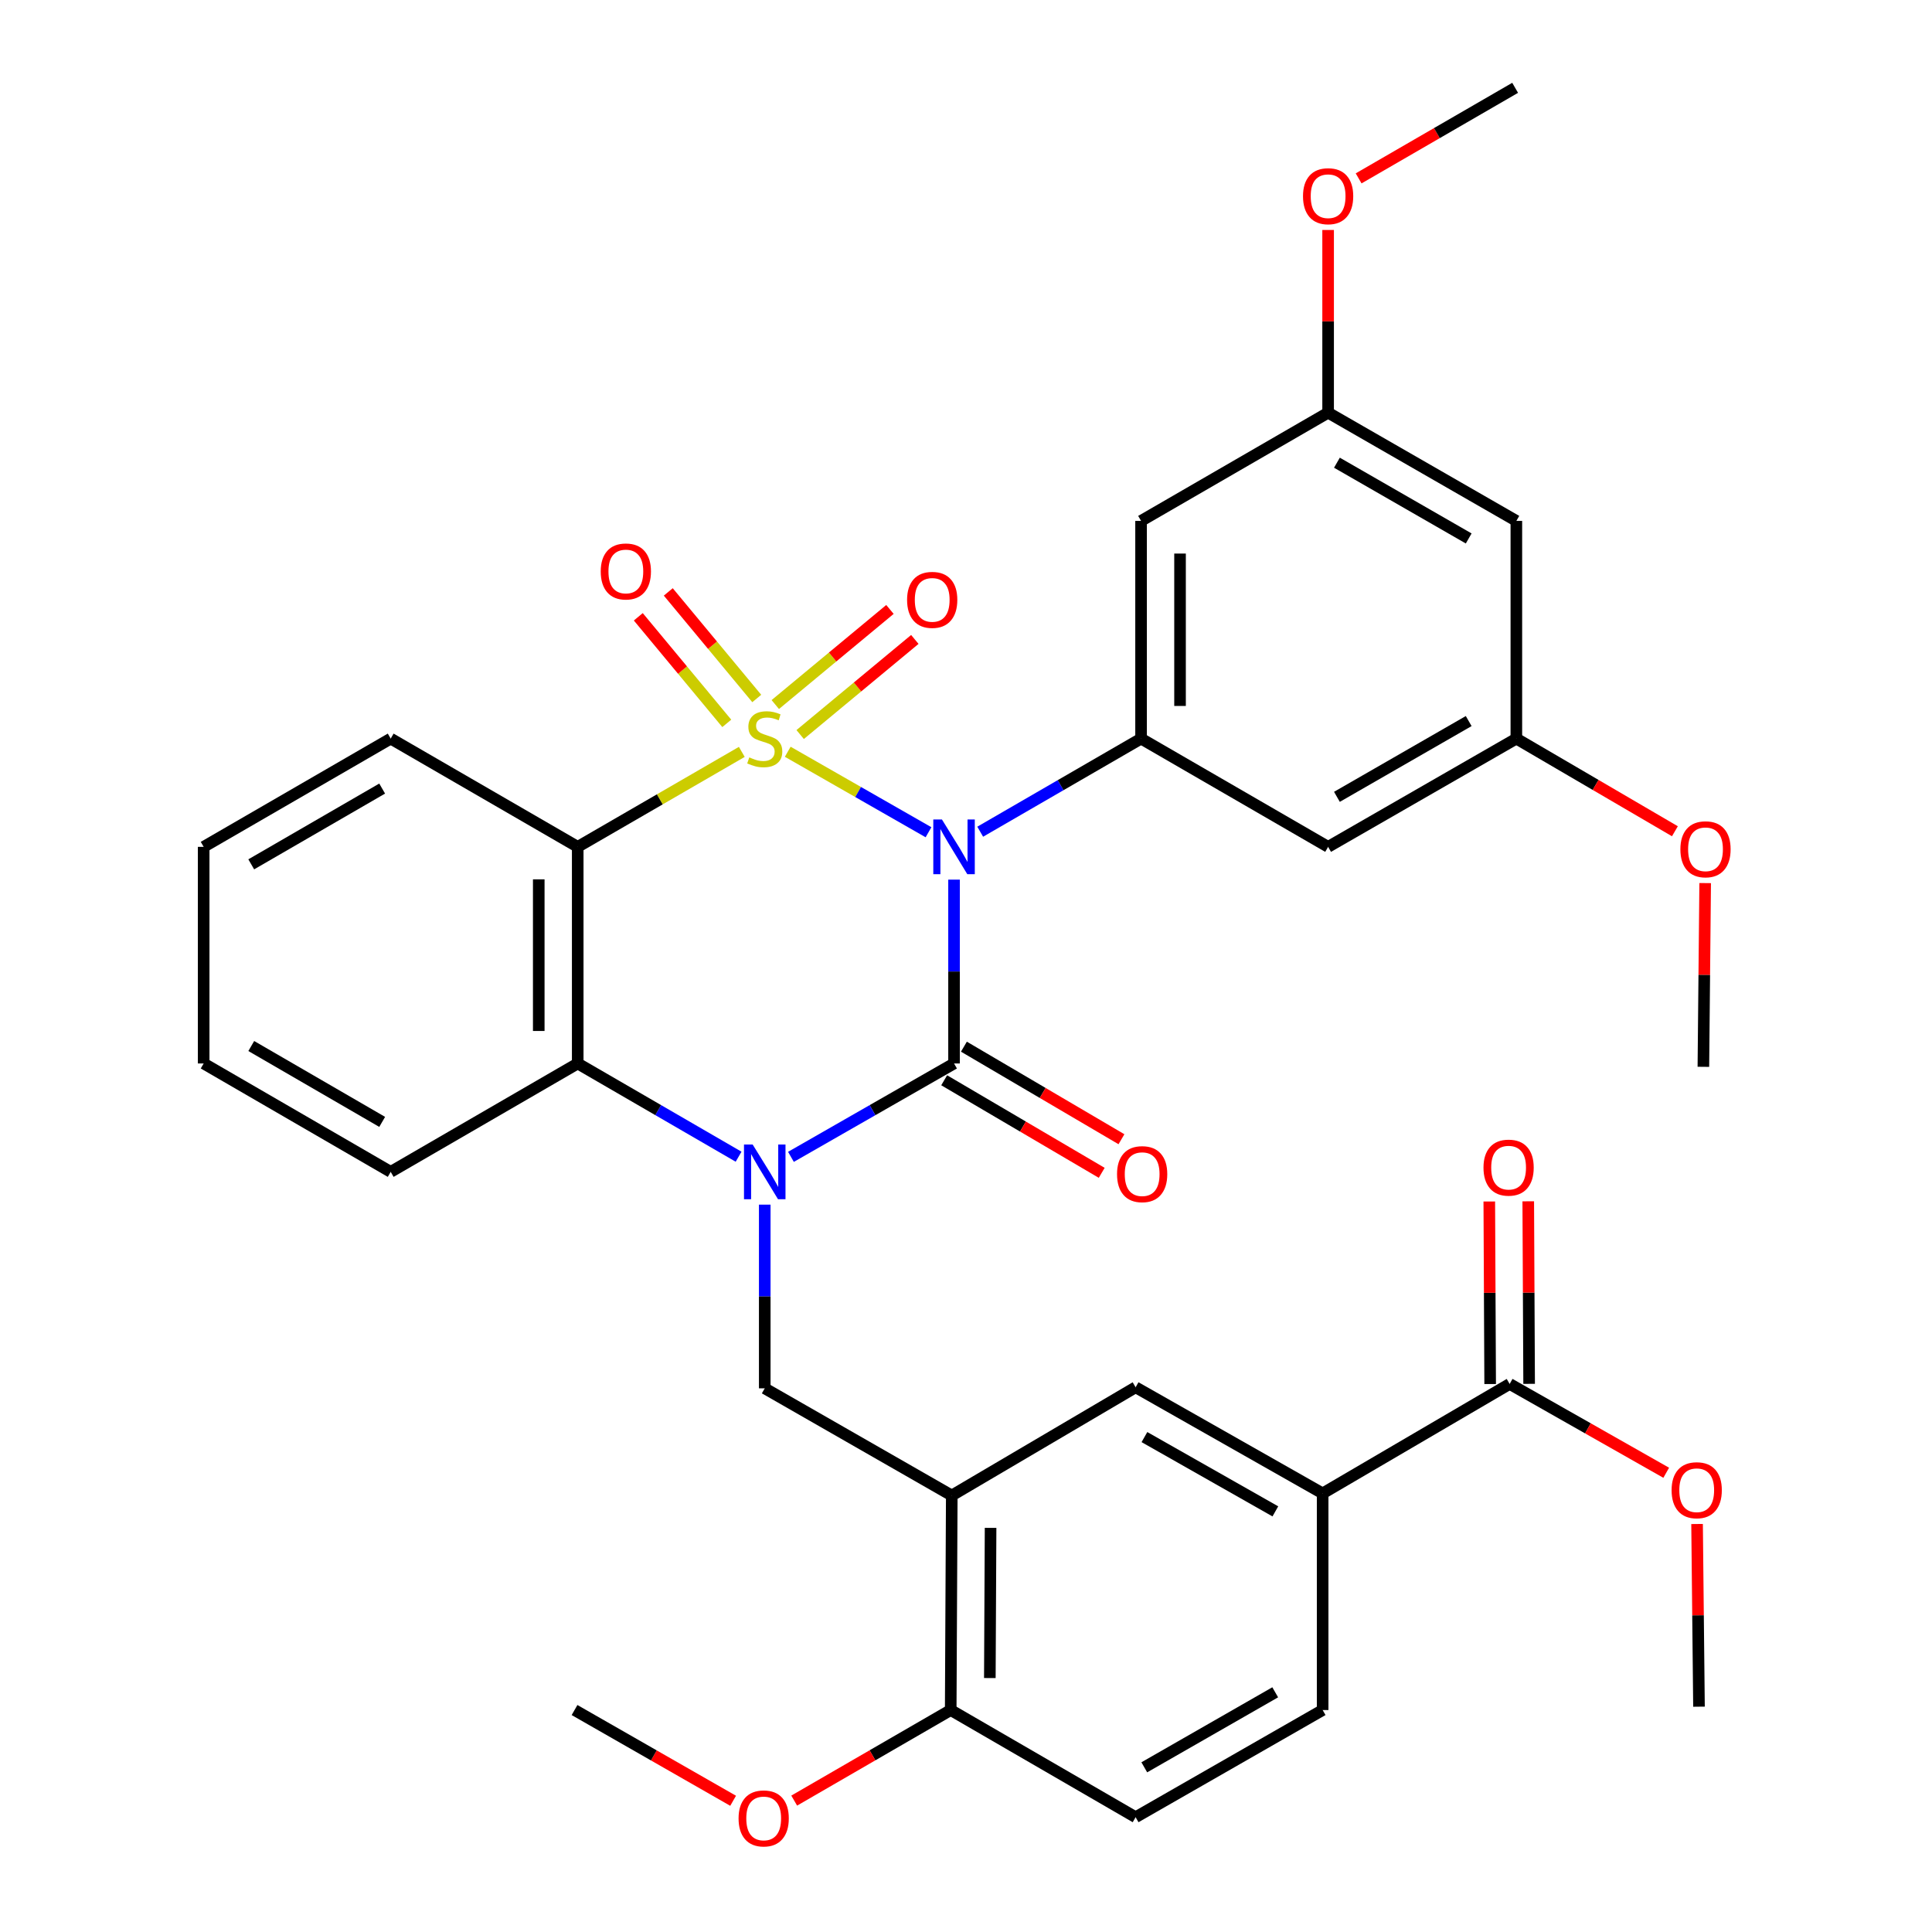 <?xml version='1.0' encoding='iso-8859-1'?>
<svg version='1.1' baseProfile='full'
              xmlns='http://www.w3.org/2000/svg'
                      xmlns:rdkit='http://www.rdkit.org/xml'
                      xmlns:xlink='http://www.w3.org/1999/xlink'
                  xml:space='preserve'
width='1000px' height='1000px' viewBox='0 0 1000 1000'>
<!-- END OF HEADER -->
<rect style='opacity:1.0;fill:#FFFFFF;stroke:none' width='1000' height='1000' x='0' y='0'> </rect>
<path class='bond-0' d='M 407.733,389.108 L 444.163,409.939' style='fill:none;fill-rule:evenodd;stroke:#CCCC00;stroke-width:6px;stroke-linecap:butt;stroke-linejoin:miter;stroke-opacity:1' />
<path class='bond-0' d='M 444.163,409.939 L 480.593,430.771' style='fill:none;fill-rule:evenodd;stroke:#0000FF;stroke-width:6px;stroke-linecap:butt;stroke-linejoin:miter;stroke-opacity:1' />
<path class='bond-3' d='M 383.955,389.176 L 341.491,413.753' style='fill:none;fill-rule:evenodd;stroke:#CCCC00;stroke-width:6px;stroke-linecap:butt;stroke-linejoin:miter;stroke-opacity:1' />
<path class='bond-3' d='M 341.491,413.753 L 299.027,438.33' style='fill:none;fill-rule:evenodd;stroke:#000000;stroke-width:6px;stroke-linecap:butt;stroke-linejoin:miter;stroke-opacity:1' />
<path class='bond-8' d='M 391.697,361.534 L 368.799,333.953' style='fill:none;fill-rule:evenodd;stroke:#CCCC00;stroke-width:6px;stroke-linecap:butt;stroke-linejoin:miter;stroke-opacity:1' />
<path class='bond-8' d='M 368.799,333.953 L 345.9,306.373' style='fill:none;fill-rule:evenodd;stroke:#FF0000;stroke-width:6px;stroke-linecap:butt;stroke-linejoin:miter;stroke-opacity:1' />
<path class='bond-8' d='M 376.178,374.418 L 353.28,346.837' style='fill:none;fill-rule:evenodd;stroke:#CCCC00;stroke-width:6px;stroke-linecap:butt;stroke-linejoin:miter;stroke-opacity:1' />
<path class='bond-8' d='M 353.28,346.837 L 330.382,319.257' style='fill:none;fill-rule:evenodd;stroke:#FF0000;stroke-width:6px;stroke-linecap:butt;stroke-linejoin:miter;stroke-opacity:1' />
<path class='bond-9' d='M 414.165,380.197 L 443.84,355.583' style='fill:none;fill-rule:evenodd;stroke:#CCCC00;stroke-width:6px;stroke-linecap:butt;stroke-linejoin:miter;stroke-opacity:1' />
<path class='bond-9' d='M 443.84,355.583 L 473.515,330.968' style='fill:none;fill-rule:evenodd;stroke:#FF0000;stroke-width:6px;stroke-linecap:butt;stroke-linejoin:miter;stroke-opacity:1' />
<path class='bond-9' d='M 401.288,364.673 L 430.963,340.058' style='fill:none;fill-rule:evenodd;stroke:#CCCC00;stroke-width:6px;stroke-linecap:butt;stroke-linejoin:miter;stroke-opacity:1' />
<path class='bond-9' d='M 430.963,340.058 L 460.638,315.444' style='fill:none;fill-rule:evenodd;stroke:#FF0000;stroke-width:6px;stroke-linecap:butt;stroke-linejoin:miter;stroke-opacity:1' />
<path class='bond-1' d='M 493.812,455.293 L 493.812,502.872' style='fill:none;fill-rule:evenodd;stroke:#0000FF;stroke-width:6px;stroke-linecap:butt;stroke-linejoin:miter;stroke-opacity:1' />
<path class='bond-1' d='M 493.812,502.872 L 493.812,550.451' style='fill:none;fill-rule:evenodd;stroke:#000000;stroke-width:6px;stroke-linecap:butt;stroke-linejoin:miter;stroke-opacity:1' />
<path class='bond-5' d='M 507.348,430.495 L 548.982,406.399' style='fill:none;fill-rule:evenodd;stroke:#0000FF;stroke-width:6px;stroke-linecap:butt;stroke-linejoin:miter;stroke-opacity:1' />
<path class='bond-5' d='M 548.982,406.399 L 590.616,382.302' style='fill:none;fill-rule:evenodd;stroke:#000000;stroke-width:6px;stroke-linecap:butt;stroke-linejoin:miter;stroke-opacity:1' />
<path class='bond-15' d='M 488.703,559.147 L 529.474,583.1' style='fill:none;fill-rule:evenodd;stroke:#000000;stroke-width:6px;stroke-linecap:butt;stroke-linejoin:miter;stroke-opacity:1' />
<path class='bond-15' d='M 529.474,583.1 L 570.245,607.054' style='fill:none;fill-rule:evenodd;stroke:#FF0000;stroke-width:6px;stroke-linecap:butt;stroke-linejoin:miter;stroke-opacity:1' />
<path class='bond-15' d='M 498.921,541.756 L 539.691,565.71' style='fill:none;fill-rule:evenodd;stroke:#000000;stroke-width:6px;stroke-linecap:butt;stroke-linejoin:miter;stroke-opacity:1' />
<path class='bond-15' d='M 539.691,565.71 L 580.462,589.664' style='fill:none;fill-rule:evenodd;stroke:#FF0000;stroke-width:6px;stroke-linecap:butt;stroke-linejoin:miter;stroke-opacity:1' />
<path class='bond-35' d='M 493.812,550.451 L 451.603,574.621' style='fill:none;fill-rule:evenodd;stroke:#000000;stroke-width:6px;stroke-linecap:butt;stroke-linejoin:miter;stroke-opacity:1' />
<path class='bond-35' d='M 451.603,574.621 L 409.394,598.791' style='fill:none;fill-rule:evenodd;stroke:#0000FF;stroke-width:6px;stroke-linecap:butt;stroke-linejoin:miter;stroke-opacity:1' />
<path class='bond-2' d='M 382.294,598.711 L 340.661,574.581' style='fill:none;fill-rule:evenodd;stroke:#0000FF;stroke-width:6px;stroke-linecap:butt;stroke-linejoin:miter;stroke-opacity:1' />
<path class='bond-2' d='M 340.661,574.581 L 299.027,550.451' style='fill:none;fill-rule:evenodd;stroke:#000000;stroke-width:6px;stroke-linecap:butt;stroke-linejoin:miter;stroke-opacity:1' />
<path class='bond-6' d='M 395.831,623.518 L 395.831,671.06' style='fill:none;fill-rule:evenodd;stroke:#0000FF;stroke-width:6px;stroke-linecap:butt;stroke-linejoin:miter;stroke-opacity:1' />
<path class='bond-6' d='M 395.831,671.06 L 395.831,718.601' style='fill:none;fill-rule:evenodd;stroke:#000000;stroke-width:6px;stroke-linecap:butt;stroke-linejoin:miter;stroke-opacity:1' />
<path class='bond-4' d='M 299.027,438.33 L 299.027,550.451' style='fill:none;fill-rule:evenodd;stroke:#000000;stroke-width:6px;stroke-linecap:butt;stroke-linejoin:miter;stroke-opacity:1' />
<path class='bond-4' d='M 278.858,455.148 L 278.858,533.633' style='fill:none;fill-rule:evenodd;stroke:#000000;stroke-width:6px;stroke-linecap:butt;stroke-linejoin:miter;stroke-opacity:1' />
<path class='bond-23' d='M 299.027,438.33 L 202.223,382.302' style='fill:none;fill-rule:evenodd;stroke:#000000;stroke-width:6px;stroke-linecap:butt;stroke-linejoin:miter;stroke-opacity:1' />
<path class='bond-25' d='M 299.027,550.451 L 202.223,606.557' style='fill:none;fill-rule:evenodd;stroke:#000000;stroke-width:6px;stroke-linecap:butt;stroke-linejoin:miter;stroke-opacity:1' />
<path class='bond-11' d='M 590.616,382.302 L 590.616,269.62' style='fill:none;fill-rule:evenodd;stroke:#000000;stroke-width:6px;stroke-linecap:butt;stroke-linejoin:miter;stroke-opacity:1' />
<path class='bond-11' d='M 610.786,365.4 L 610.786,286.522' style='fill:none;fill-rule:evenodd;stroke:#000000;stroke-width:6px;stroke-linecap:butt;stroke-linejoin:miter;stroke-opacity:1' />
<path class='bond-12' d='M 590.616,382.302 L 687.431,438.33' style='fill:none;fill-rule:evenodd;stroke:#000000;stroke-width:6px;stroke-linecap:butt;stroke-linejoin:miter;stroke-opacity:1' />
<path class='bond-7' d='M 395.831,718.601 L 492.635,774.068' style='fill:none;fill-rule:evenodd;stroke:#000000;stroke-width:6px;stroke-linecap:butt;stroke-linejoin:miter;stroke-opacity:1' />
<path class='bond-14' d='M 492.635,774.068 L 587.792,718.052' style='fill:none;fill-rule:evenodd;stroke:#000000;stroke-width:6px;stroke-linecap:butt;stroke-linejoin:miter;stroke-opacity:1' />
<path class='bond-16' d='M 492.635,774.068 L 492.086,885.114' style='fill:none;fill-rule:evenodd;stroke:#000000;stroke-width:6px;stroke-linecap:butt;stroke-linejoin:miter;stroke-opacity:1' />
<path class='bond-16' d='M 512.723,790.824 L 512.338,868.557' style='fill:none;fill-rule:evenodd;stroke:#000000;stroke-width:6px;stroke-linecap:butt;stroke-linejoin:miter;stroke-opacity:1' />
<path class='bond-10' d='M 781.389,716.326 L 684.596,772.981' style='fill:none;fill-rule:evenodd;stroke:#000000;stroke-width:6px;stroke-linecap:butt;stroke-linejoin:miter;stroke-opacity:1' />
<path class='bond-20' d='M 791.474,716.278 L 791.247,669.036' style='fill:none;fill-rule:evenodd;stroke:#000000;stroke-width:6px;stroke-linecap:butt;stroke-linejoin:miter;stroke-opacity:1' />
<path class='bond-20' d='M 791.247,669.036 L 791.02,621.795' style='fill:none;fill-rule:evenodd;stroke:#FF0000;stroke-width:6px;stroke-linecap:butt;stroke-linejoin:miter;stroke-opacity:1' />
<path class='bond-20' d='M 771.304,716.374 L 771.078,669.133' style='fill:none;fill-rule:evenodd;stroke:#000000;stroke-width:6px;stroke-linecap:butt;stroke-linejoin:miter;stroke-opacity:1' />
<path class='bond-20' d='M 771.078,669.133 L 770.851,621.892' style='fill:none;fill-rule:evenodd;stroke:#FF0000;stroke-width:6px;stroke-linecap:butt;stroke-linejoin:miter;stroke-opacity:1' />
<path class='bond-24' d='M 781.389,716.326 L 821.911,739.314' style='fill:none;fill-rule:evenodd;stroke:#000000;stroke-width:6px;stroke-linecap:butt;stroke-linejoin:miter;stroke-opacity:1' />
<path class='bond-24' d='M 821.911,739.314 L 862.433,762.302' style='fill:none;fill-rule:evenodd;stroke:#FF0000;stroke-width:6px;stroke-linecap:butt;stroke-linejoin:miter;stroke-opacity:1' />
<path class='bond-17' d='M 590.616,269.62 L 687.431,213.604' style='fill:none;fill-rule:evenodd;stroke:#000000;stroke-width:6px;stroke-linecap:butt;stroke-linejoin:miter;stroke-opacity:1' />
<path class='bond-18' d='M 687.431,438.33 L 784.863,382.302' style='fill:none;fill-rule:evenodd;stroke:#000000;stroke-width:6px;stroke-linecap:butt;stroke-linejoin:miter;stroke-opacity:1' />
<path class='bond-18' d='M 691.991,412.44 L 760.194,373.221' style='fill:none;fill-rule:evenodd;stroke:#000000;stroke-width:6px;stroke-linecap:butt;stroke-linejoin:miter;stroke-opacity:1' />
<path class='bond-13' d='M 684.596,772.981 L 587.792,718.052' style='fill:none;fill-rule:evenodd;stroke:#000000;stroke-width:6px;stroke-linecap:butt;stroke-linejoin:miter;stroke-opacity:1' />
<path class='bond-13' d='M 660.122,782.284 L 592.359,743.834' style='fill:none;fill-rule:evenodd;stroke:#000000;stroke-width:6px;stroke-linecap:butt;stroke-linejoin:miter;stroke-opacity:1' />
<path class='bond-38' d='M 684.596,772.981 L 684.596,885.114' style='fill:none;fill-rule:evenodd;stroke:#000000;stroke-width:6px;stroke-linecap:butt;stroke-linejoin:miter;stroke-opacity:1' />
<path class='bond-22' d='M 492.086,885.114 L 587.792,940.581' style='fill:none;fill-rule:evenodd;stroke:#000000;stroke-width:6px;stroke-linecap:butt;stroke-linejoin:miter;stroke-opacity:1' />
<path class='bond-26' d='M 492.086,885.114 L 451.582,908.552' style='fill:none;fill-rule:evenodd;stroke:#000000;stroke-width:6px;stroke-linecap:butt;stroke-linejoin:miter;stroke-opacity:1' />
<path class='bond-26' d='M 451.582,908.552 L 411.078,931.99' style='fill:none;fill-rule:evenodd;stroke:#FF0000;stroke-width:6px;stroke-linecap:butt;stroke-linejoin:miter;stroke-opacity:1' />
<path class='bond-27' d='M 687.431,213.604 L 687.431,166.319' style='fill:none;fill-rule:evenodd;stroke:#000000;stroke-width:6px;stroke-linecap:butt;stroke-linejoin:miter;stroke-opacity:1' />
<path class='bond-27' d='M 687.431,166.319 L 687.431,119.034' style='fill:none;fill-rule:evenodd;stroke:#FF0000;stroke-width:6px;stroke-linecap:butt;stroke-linejoin:miter;stroke-opacity:1' />
<path class='bond-37' d='M 687.431,213.604 L 784.863,269.62' style='fill:none;fill-rule:evenodd;stroke:#000000;stroke-width:6px;stroke-linecap:butt;stroke-linejoin:miter;stroke-opacity:1' />
<path class='bond-37' d='M 691.993,239.492 L 760.195,278.703' style='fill:none;fill-rule:evenodd;stroke:#000000;stroke-width:6px;stroke-linecap:butt;stroke-linejoin:miter;stroke-opacity:1' />
<path class='bond-19' d='M 784.863,382.302 L 784.863,269.62' style='fill:none;fill-rule:evenodd;stroke:#000000;stroke-width:6px;stroke-linecap:butt;stroke-linejoin:miter;stroke-opacity:1' />
<path class='bond-28' d='M 784.863,382.302 L 825.897,406.278' style='fill:none;fill-rule:evenodd;stroke:#000000;stroke-width:6px;stroke-linecap:butt;stroke-linejoin:miter;stroke-opacity:1' />
<path class='bond-28' d='M 825.897,406.278 L 866.93,430.254' style='fill:none;fill-rule:evenodd;stroke:#FF0000;stroke-width:6px;stroke-linecap:butt;stroke-linejoin:miter;stroke-opacity:1' />
<path class='bond-21' d='M 684.596,885.114 L 587.792,940.581' style='fill:none;fill-rule:evenodd;stroke:#000000;stroke-width:6px;stroke-linecap:butt;stroke-linejoin:miter;stroke-opacity:1' />
<path class='bond-21' d='M 660.048,875.933 L 592.285,914.76' style='fill:none;fill-rule:evenodd;stroke:#000000;stroke-width:6px;stroke-linecap:butt;stroke-linejoin:miter;stroke-opacity:1' />
<path class='bond-33' d='M 202.223,382.302 L 105.419,438.33' style='fill:none;fill-rule:evenodd;stroke:#000000;stroke-width:6px;stroke-linecap:butt;stroke-linejoin:miter;stroke-opacity:1' />
<path class='bond-33' d='M 197.806,408.163 L 130.043,447.382' style='fill:none;fill-rule:evenodd;stroke:#000000;stroke-width:6px;stroke-linecap:butt;stroke-linejoin:miter;stroke-opacity:1' />
<path class='bond-29' d='M 878.4,788.818 L 878.896,836.098' style='fill:none;fill-rule:evenodd;stroke:#FF0000;stroke-width:6px;stroke-linecap:butt;stroke-linejoin:miter;stroke-opacity:1' />
<path class='bond-29' d='M 878.896,836.098 L 879.392,883.377' style='fill:none;fill-rule:evenodd;stroke:#000000;stroke-width:6px;stroke-linecap:butt;stroke-linejoin:miter;stroke-opacity:1' />
<path class='bond-36' d='M 202.223,606.557 L 105.419,550.451' style='fill:none;fill-rule:evenodd;stroke:#000000;stroke-width:6px;stroke-linecap:butt;stroke-linejoin:miter;stroke-opacity:1' />
<path class='bond-36' d='M 197.817,580.691 L 130.054,541.417' style='fill:none;fill-rule:evenodd;stroke:#000000;stroke-width:6px;stroke-linecap:butt;stroke-linejoin:miter;stroke-opacity:1' />
<path class='bond-30' d='M 379.462,932.079 L 338.421,908.596' style='fill:none;fill-rule:evenodd;stroke:#FF0000;stroke-width:6px;stroke-linecap:butt;stroke-linejoin:miter;stroke-opacity:1' />
<path class='bond-30' d='M 338.421,908.596 L 297.38,885.114' style='fill:none;fill-rule:evenodd;stroke:#000000;stroke-width:6px;stroke-linecap:butt;stroke-linejoin:miter;stroke-opacity:1' />
<path class='bond-32' d='M 703.227,92.33 L 743.731,68.892' style='fill:none;fill-rule:evenodd;stroke:#FF0000;stroke-width:6px;stroke-linecap:butt;stroke-linejoin:miter;stroke-opacity:1' />
<path class='bond-32' d='M 743.731,68.892 L 784.235,45.455' style='fill:none;fill-rule:evenodd;stroke:#000000;stroke-width:6px;stroke-linecap:butt;stroke-linejoin:miter;stroke-opacity:1' />
<path class='bond-31' d='M 882.594,457.083 L 882.13,504.636' style='fill:none;fill-rule:evenodd;stroke:#FF0000;stroke-width:6px;stroke-linecap:butt;stroke-linejoin:miter;stroke-opacity:1' />
<path class='bond-31' d='M 882.13,504.636 L 881.667,552.188' style='fill:none;fill-rule:evenodd;stroke:#000000;stroke-width:6px;stroke-linecap:butt;stroke-linejoin:miter;stroke-opacity:1' />
<path class='bond-34' d='M 105.419,438.33 L 105.419,550.451' style='fill:none;fill-rule:evenodd;stroke:#000000;stroke-width:6px;stroke-linecap:butt;stroke-linejoin:miter;stroke-opacity:1' />
<path  class='atom-0' d='M 387.831 392.022
Q 388.151 392.142, 389.471 392.702
Q 390.791 393.262, 392.231 393.622
Q 393.711 393.942, 395.151 393.942
Q 397.831 393.942, 399.391 392.662
Q 400.951 391.342, 400.951 389.062
Q 400.951 387.502, 400.151 386.542
Q 399.391 385.582, 398.191 385.062
Q 396.991 384.542, 394.991 383.942
Q 392.471 383.182, 390.951 382.462
Q 389.471 381.742, 388.391 380.222
Q 387.351 378.702, 387.351 376.142
Q 387.351 372.582, 389.751 370.382
Q 392.191 368.182, 396.991 368.182
Q 400.271 368.182, 403.991 369.742
L 403.071 372.822
Q 399.671 371.422, 397.111 371.422
Q 394.351 371.422, 392.831 372.582
Q 391.311 373.702, 391.351 375.662
Q 391.351 377.182, 392.111 378.102
Q 392.911 379.022, 394.031 379.542
Q 395.191 380.062, 397.111 380.662
Q 399.671 381.462, 401.191 382.262
Q 402.711 383.062, 403.791 384.702
Q 404.911 386.302, 404.911 389.062
Q 404.911 392.982, 402.271 395.102
Q 399.671 397.182, 395.311 397.182
Q 392.791 397.182, 390.871 396.622
Q 388.991 396.102, 386.751 395.182
L 387.831 392.022
' fill='#CCCC00'/>
<path  class='atom-1' d='M 487.552 424.17
L 496.832 439.17
Q 497.752 440.65, 499.232 443.33
Q 500.712 446.01, 500.792 446.17
L 500.792 424.17
L 504.552 424.17
L 504.552 452.49
L 500.672 452.49
L 490.712 436.09
Q 489.552 434.17, 488.312 431.97
Q 487.112 429.77, 486.752 429.09
L 486.752 452.49
L 483.072 452.49
L 483.072 424.17
L 487.552 424.17
' fill='#0000FF'/>
<path  class='atom-3' d='M 389.571 592.397
L 398.851 607.397
Q 399.771 608.877, 401.251 611.557
Q 402.731 614.237, 402.811 614.397
L 402.811 592.397
L 406.571 592.397
L 406.571 620.717
L 402.691 620.717
L 392.731 604.317
Q 391.571 602.397, 390.331 600.197
Q 389.131 597.997, 388.771 597.317
L 388.771 620.717
L 385.091 620.717
L 385.091 592.397
L 389.571 592.397
' fill='#0000FF'/>
<path  class='atom-9' d='M 310.937 295.786
Q 310.937 288.986, 314.297 285.186
Q 317.657 281.386, 323.937 281.386
Q 330.217 281.386, 333.577 285.186
Q 336.937 288.986, 336.937 295.786
Q 336.937 302.666, 333.537 306.586
Q 330.137 310.466, 323.937 310.466
Q 317.697 310.466, 314.297 306.586
Q 310.937 302.706, 310.937 295.786
M 323.937 307.266
Q 328.257 307.266, 330.577 304.386
Q 332.937 301.466, 332.937 295.786
Q 332.937 290.226, 330.577 287.426
Q 328.257 284.586, 323.937 284.586
Q 319.617 284.586, 317.257 287.386
Q 314.937 290.186, 314.937 295.786
Q 314.937 301.506, 317.257 304.386
Q 319.617 307.266, 323.937 307.266
' fill='#FF0000'/>
<path  class='atom-10' d='M 469.506 310.488
Q 469.506 303.688, 472.866 299.888
Q 476.226 296.088, 482.506 296.088
Q 488.786 296.088, 492.146 299.888
Q 495.506 303.688, 495.506 310.488
Q 495.506 317.368, 492.106 321.288
Q 488.706 325.168, 482.506 325.168
Q 476.266 325.168, 472.866 321.288
Q 469.506 317.408, 469.506 310.488
M 482.506 321.968
Q 486.826 321.968, 489.146 319.088
Q 491.506 316.168, 491.506 310.488
Q 491.506 304.928, 489.146 302.128
Q 486.826 299.288, 482.506 299.288
Q 478.186 299.288, 475.826 302.088
Q 473.506 304.888, 473.506 310.488
Q 473.506 316.208, 475.826 319.088
Q 478.186 321.968, 482.506 321.968
' fill='#FF0000'/>
<path  class='atom-16' d='M 578.176 607.735
Q 578.176 600.935, 581.536 597.135
Q 584.896 593.335, 591.176 593.335
Q 597.456 593.335, 600.816 597.135
Q 604.176 600.935, 604.176 607.735
Q 604.176 614.615, 600.776 618.535
Q 597.376 622.415, 591.176 622.415
Q 584.936 622.415, 581.536 618.535
Q 578.176 614.655, 578.176 607.735
M 591.176 619.215
Q 595.496 619.215, 597.816 616.335
Q 600.176 613.415, 600.176 607.735
Q 600.176 602.175, 597.816 599.375
Q 595.496 596.535, 591.176 596.535
Q 586.856 596.535, 584.496 599.335
Q 582.176 602.135, 582.176 607.735
Q 582.176 613.455, 584.496 616.335
Q 586.856 619.215, 591.176 619.215
' fill='#FF0000'/>
<path  class='atom-21' d='M 767.851 604.363
Q 767.851 597.563, 771.211 593.763
Q 774.571 589.963, 780.851 589.963
Q 787.131 589.963, 790.491 593.763
Q 793.851 597.563, 793.851 604.363
Q 793.851 611.243, 790.451 615.163
Q 787.051 619.043, 780.851 619.043
Q 774.611 619.043, 771.211 615.163
Q 767.851 611.283, 767.851 604.363
M 780.851 615.843
Q 785.171 615.843, 787.491 612.963
Q 789.851 610.043, 789.851 604.363
Q 789.851 598.803, 787.491 596.003
Q 785.171 593.163, 780.851 593.163
Q 776.531 593.163, 774.171 595.963
Q 771.851 598.763, 771.851 604.363
Q 771.851 610.083, 774.171 612.963
Q 776.531 615.843, 780.851 615.843
' fill='#FF0000'/>
<path  class='atom-25' d='M 865.216 771.335
Q 865.216 764.535, 868.576 760.735
Q 871.936 756.935, 878.216 756.935
Q 884.496 756.935, 887.856 760.735
Q 891.216 764.535, 891.216 771.335
Q 891.216 778.215, 887.816 782.135
Q 884.416 786.015, 878.216 786.015
Q 871.976 786.015, 868.576 782.135
Q 865.216 778.255, 865.216 771.335
M 878.216 782.815
Q 882.536 782.815, 884.856 779.935
Q 887.216 777.015, 887.216 771.335
Q 887.216 765.775, 884.856 762.975
Q 882.536 760.135, 878.216 760.135
Q 873.896 760.135, 871.536 762.935
Q 869.216 765.735, 869.216 771.335
Q 869.216 777.055, 871.536 779.935
Q 873.896 782.815, 878.216 782.815
' fill='#FF0000'/>
<path  class='atom-27' d='M 382.282 941.21
Q 382.282 934.41, 385.642 930.61
Q 389.002 926.81, 395.282 926.81
Q 401.562 926.81, 404.922 930.61
Q 408.282 934.41, 408.282 941.21
Q 408.282 948.09, 404.882 952.01
Q 401.482 955.89, 395.282 955.89
Q 389.042 955.89, 385.642 952.01
Q 382.282 948.13, 382.282 941.21
M 395.282 952.69
Q 399.602 952.69, 401.922 949.81
Q 404.282 946.89, 404.282 941.21
Q 404.282 935.65, 401.922 932.85
Q 399.602 930.01, 395.282 930.01
Q 390.962 930.01, 388.602 932.81
Q 386.282 935.61, 386.282 941.21
Q 386.282 946.93, 388.602 949.81
Q 390.962 952.69, 395.282 952.69
' fill='#FF0000'/>
<path  class='atom-28' d='M 674.431 101.551
Q 674.431 94.751, 677.791 90.951
Q 681.151 87.151, 687.431 87.151
Q 693.711 87.151, 697.071 90.951
Q 700.431 94.751, 700.431 101.551
Q 700.431 108.431, 697.031 112.351
Q 693.631 116.231, 687.431 116.231
Q 681.191 116.231, 677.791 112.351
Q 674.431 108.471, 674.431 101.551
M 687.431 113.031
Q 691.751 113.031, 694.071 110.151
Q 696.431 107.231, 696.431 101.551
Q 696.431 95.991, 694.071 93.191
Q 691.751 90.351, 687.431 90.351
Q 683.111 90.351, 680.751 93.151
Q 678.431 95.951, 678.431 101.551
Q 678.431 107.271, 680.751 110.151
Q 683.111 113.031, 687.431 113.031
' fill='#FF0000'/>
<path  class='atom-29' d='M 869.765 439.586
Q 869.765 432.786, 873.125 428.986
Q 876.485 425.186, 882.765 425.186
Q 889.045 425.186, 892.405 428.986
Q 895.765 432.786, 895.765 439.586
Q 895.765 446.466, 892.365 450.386
Q 888.965 454.266, 882.765 454.266
Q 876.525 454.266, 873.125 450.386
Q 869.765 446.506, 869.765 439.586
M 882.765 451.066
Q 887.085 451.066, 889.405 448.186
Q 891.765 445.266, 891.765 439.586
Q 891.765 434.026, 889.405 431.226
Q 887.085 428.386, 882.765 428.386
Q 878.445 428.386, 876.085 431.186
Q 873.765 433.986, 873.765 439.586
Q 873.765 445.306, 876.085 448.186
Q 878.445 451.066, 882.765 451.066
' fill='#FF0000'/>
</svg>
